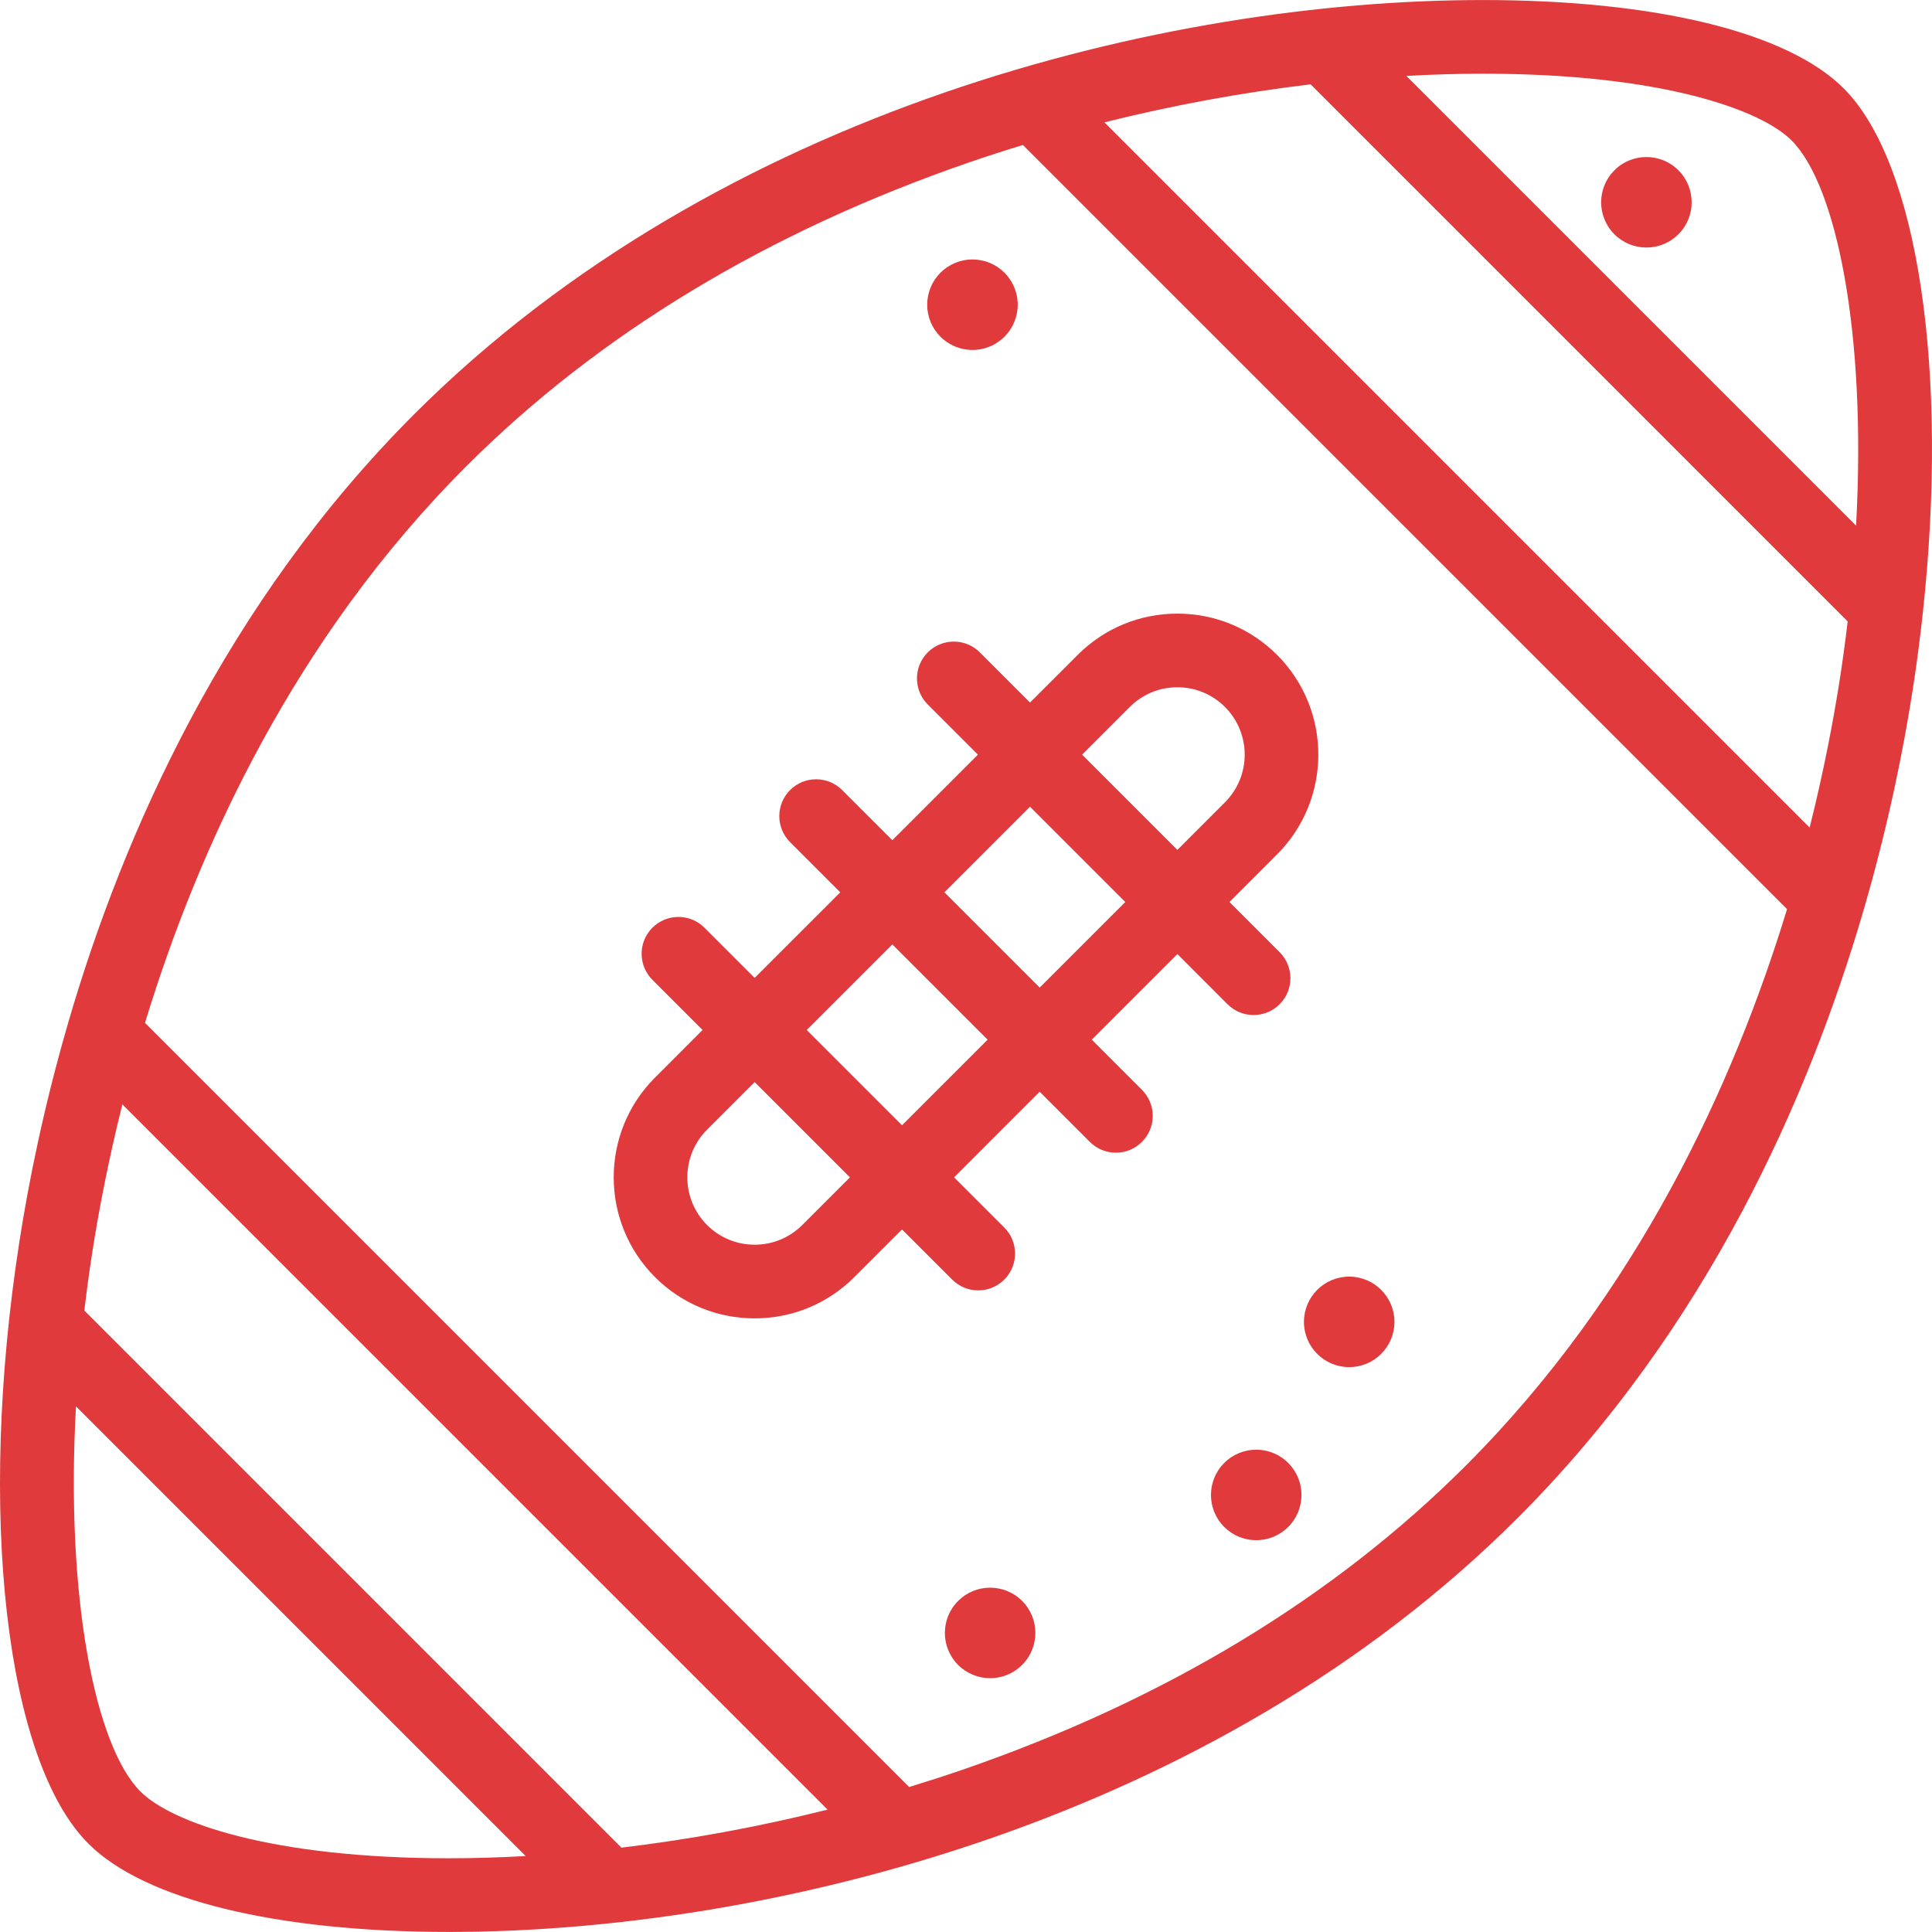 <svg width="100" height="100" viewBox="0 0 100 100" fill="none" xmlns="http://www.w3.org/2000/svg">
<g clip-path="url(#clip0_4793_7752)">
<path d="M50.335 18.114C51.628 18.114 52.677 17.066 52.677 15.772C52.677 14.478 51.628 13.43 50.335 13.43C49.041 13.43 47.992 14.478 47.992 15.772C47.992 17.066 49.041 18.114 50.335 18.114Z" fill="#E03A3C"/>
<path d="M49.592 82.864C48.678 83.778 48.678 85.261 49.592 86.176C50.507 87.091 51.991 87.091 52.905 86.176C53.819 85.262 53.819 83.778 52.905 82.864C51.99 81.949 50.507 81.949 49.592 82.864Z" fill="#E03A3C"/>
<path d="M63.366 75.722C62.451 76.637 62.451 78.12 63.365 79.034C64.281 79.949 65.763 79.95 66.678 79.034C67.593 78.12 67.593 76.636 66.678 75.722C65.763 74.807 64.28 74.808 63.366 75.722Z" fill="#E03A3C"/>
<path d="M69.834 70.762C71.128 70.762 72.176 69.714 72.176 68.42C72.176 67.127 71.128 66.078 69.834 66.078C68.541 66.078 67.492 67.127 67.492 68.42C67.492 69.714 68.541 70.762 69.834 70.762Z" fill="#E03A3C"/>
<path d="M95.427 4.572C92.522 1.668 85.713 0.002 76.744 0.002C60.372 0.002 37.245 5.633 21.44 21.439C11.649 31.23 6.375 43.179 3.54 52.899C3.528 52.938 3.517 52.977 3.507 53.016C2.253 57.336 1.479 61.213 1.006 64.254C-1.182 78.319 0.285 91.138 4.574 95.426C7.478 98.331 14.288 99.997 23.258 99.997H23.26C39.632 99.997 62.756 94.366 78.562 78.561C88.353 68.769 93.626 56.82 96.461 47.1C96.473 47.062 96.484 47.023 96.494 46.985C97.748 42.664 98.522 38.787 98.995 35.745C99.21 34.368 99.387 33.003 99.532 31.656C99.532 31.653 99.533 31.65 99.533 31.647C100.867 19.246 99.295 8.44 95.427 4.572ZM23.26 96.184H23.258C14.007 96.184 8.863 94.323 7.27 92.73C4.947 90.408 3.38 82.777 3.932 72.792L27.208 96.069C25.876 96.142 24.557 96.184 23.26 96.184ZM32.165 95.634L4.365 67.834C4.481 66.85 4.616 65.853 4.773 64.84C5.11 62.673 5.608 60.06 6.334 57.163L42.836 93.666C39.304 94.55 35.712 95.211 32.165 95.634ZM75.866 75.865C69.019 82.711 60.256 88.006 49.82 91.601C48.908 91.915 47.985 92.211 47.057 92.495L7.505 52.943C10.266 43.891 15.228 33.042 24.136 24.134C30.982 17.288 39.746 11.993 50.182 8.398C51.093 8.084 52.016 7.788 52.945 7.505L92.497 47.056C89.735 56.108 84.773 66.957 75.866 75.865ZM95.228 35.159C94.891 37.325 94.393 39.938 93.667 42.835L57.165 6.333C60.697 5.449 64.29 4.788 67.837 4.365L95.636 32.164C95.52 33.148 95.385 34.146 95.228 35.159ZM96.07 27.206L72.794 3.93C74.126 3.856 75.446 3.814 76.744 3.814C85.995 3.814 91.138 5.675 92.731 7.268C95.054 9.59 96.621 17.222 96.07 27.206Z" fill="#E03A3C"/>
<path d="M83.561 8.814C82.646 9.729 82.646 11.212 83.561 12.126C84.476 13.041 85.959 13.041 86.874 12.126C87.788 11.212 87.788 9.729 86.874 8.814C85.959 7.899 84.476 7.899 83.561 8.814Z" fill="#E03A3C"/>
<path d="M48.02 33.767C47.276 34.511 47.276 35.718 48.02 36.463L50.617 39.06L46.187 43.49L43.59 40.894C42.846 40.149 41.639 40.149 40.895 40.894C40.15 41.638 40.15 42.845 40.895 43.589L43.492 46.186L39.061 50.616L36.464 48.019C35.719 47.275 34.513 47.275 33.768 48.019C33.024 48.764 33.024 49.971 33.768 50.715L36.365 53.312L33.9 55.778C31.054 58.624 31.054 63.254 33.9 66.1C35.278 67.479 37.111 68.238 39.061 68.238C39.061 68.238 39.061 68.238 39.062 68.238C41.011 68.238 42.844 67.479 44.223 66.1L46.688 63.635L49.285 66.232C49.657 66.604 50.145 66.79 50.633 66.79C51.121 66.79 51.609 66.604 51.981 66.232C52.725 65.487 52.725 64.28 51.981 63.536L49.384 60.939L53.814 56.508L56.411 59.105C56.783 59.477 57.271 59.664 57.759 59.664C58.247 59.664 58.735 59.477 59.107 59.105C59.852 58.361 59.852 57.154 59.107 56.41L56.51 53.813L60.941 49.383L63.537 51.98C63.91 52.352 64.397 52.538 64.885 52.538C65.373 52.538 65.861 52.352 66.233 51.98C66.978 51.235 66.978 50.028 66.233 49.284L63.636 46.687L66.102 44.221C68.947 41.375 68.947 36.745 66.102 33.898C64.723 32.52 62.89 31.761 60.94 31.761C58.991 31.761 57.157 32.52 55.779 33.899L53.313 36.364L50.716 33.767C49.972 33.023 48.765 33.023 48.02 33.767ZM41.527 63.405C40.868 64.063 39.993 64.426 39.062 64.426H39.061C38.13 64.426 37.254 64.063 36.596 63.405C35.236 62.045 35.236 59.833 36.596 58.473L39.061 56.008L43.992 60.939L41.527 63.405ZM46.688 58.243L41.757 53.312L46.187 48.882L51.118 53.813L46.688 58.243ZM58.475 36.594C59.133 35.935 60.008 35.573 60.94 35.573C61.871 35.573 62.747 35.935 63.405 36.594C64.765 37.954 64.765 40.166 63.405 41.525L60.94 43.991L56.009 39.06L58.475 36.594ZM58.244 46.687L53.814 51.117L48.883 46.186L53.313 41.756L58.244 46.687Z" fill="#E03A3C"/>
</g>
<defs>
<clipPath id="clip0_4793_7752">
<rect width="100" height="100" fill="white"/>
</clipPath>
</defs>
</svg>
